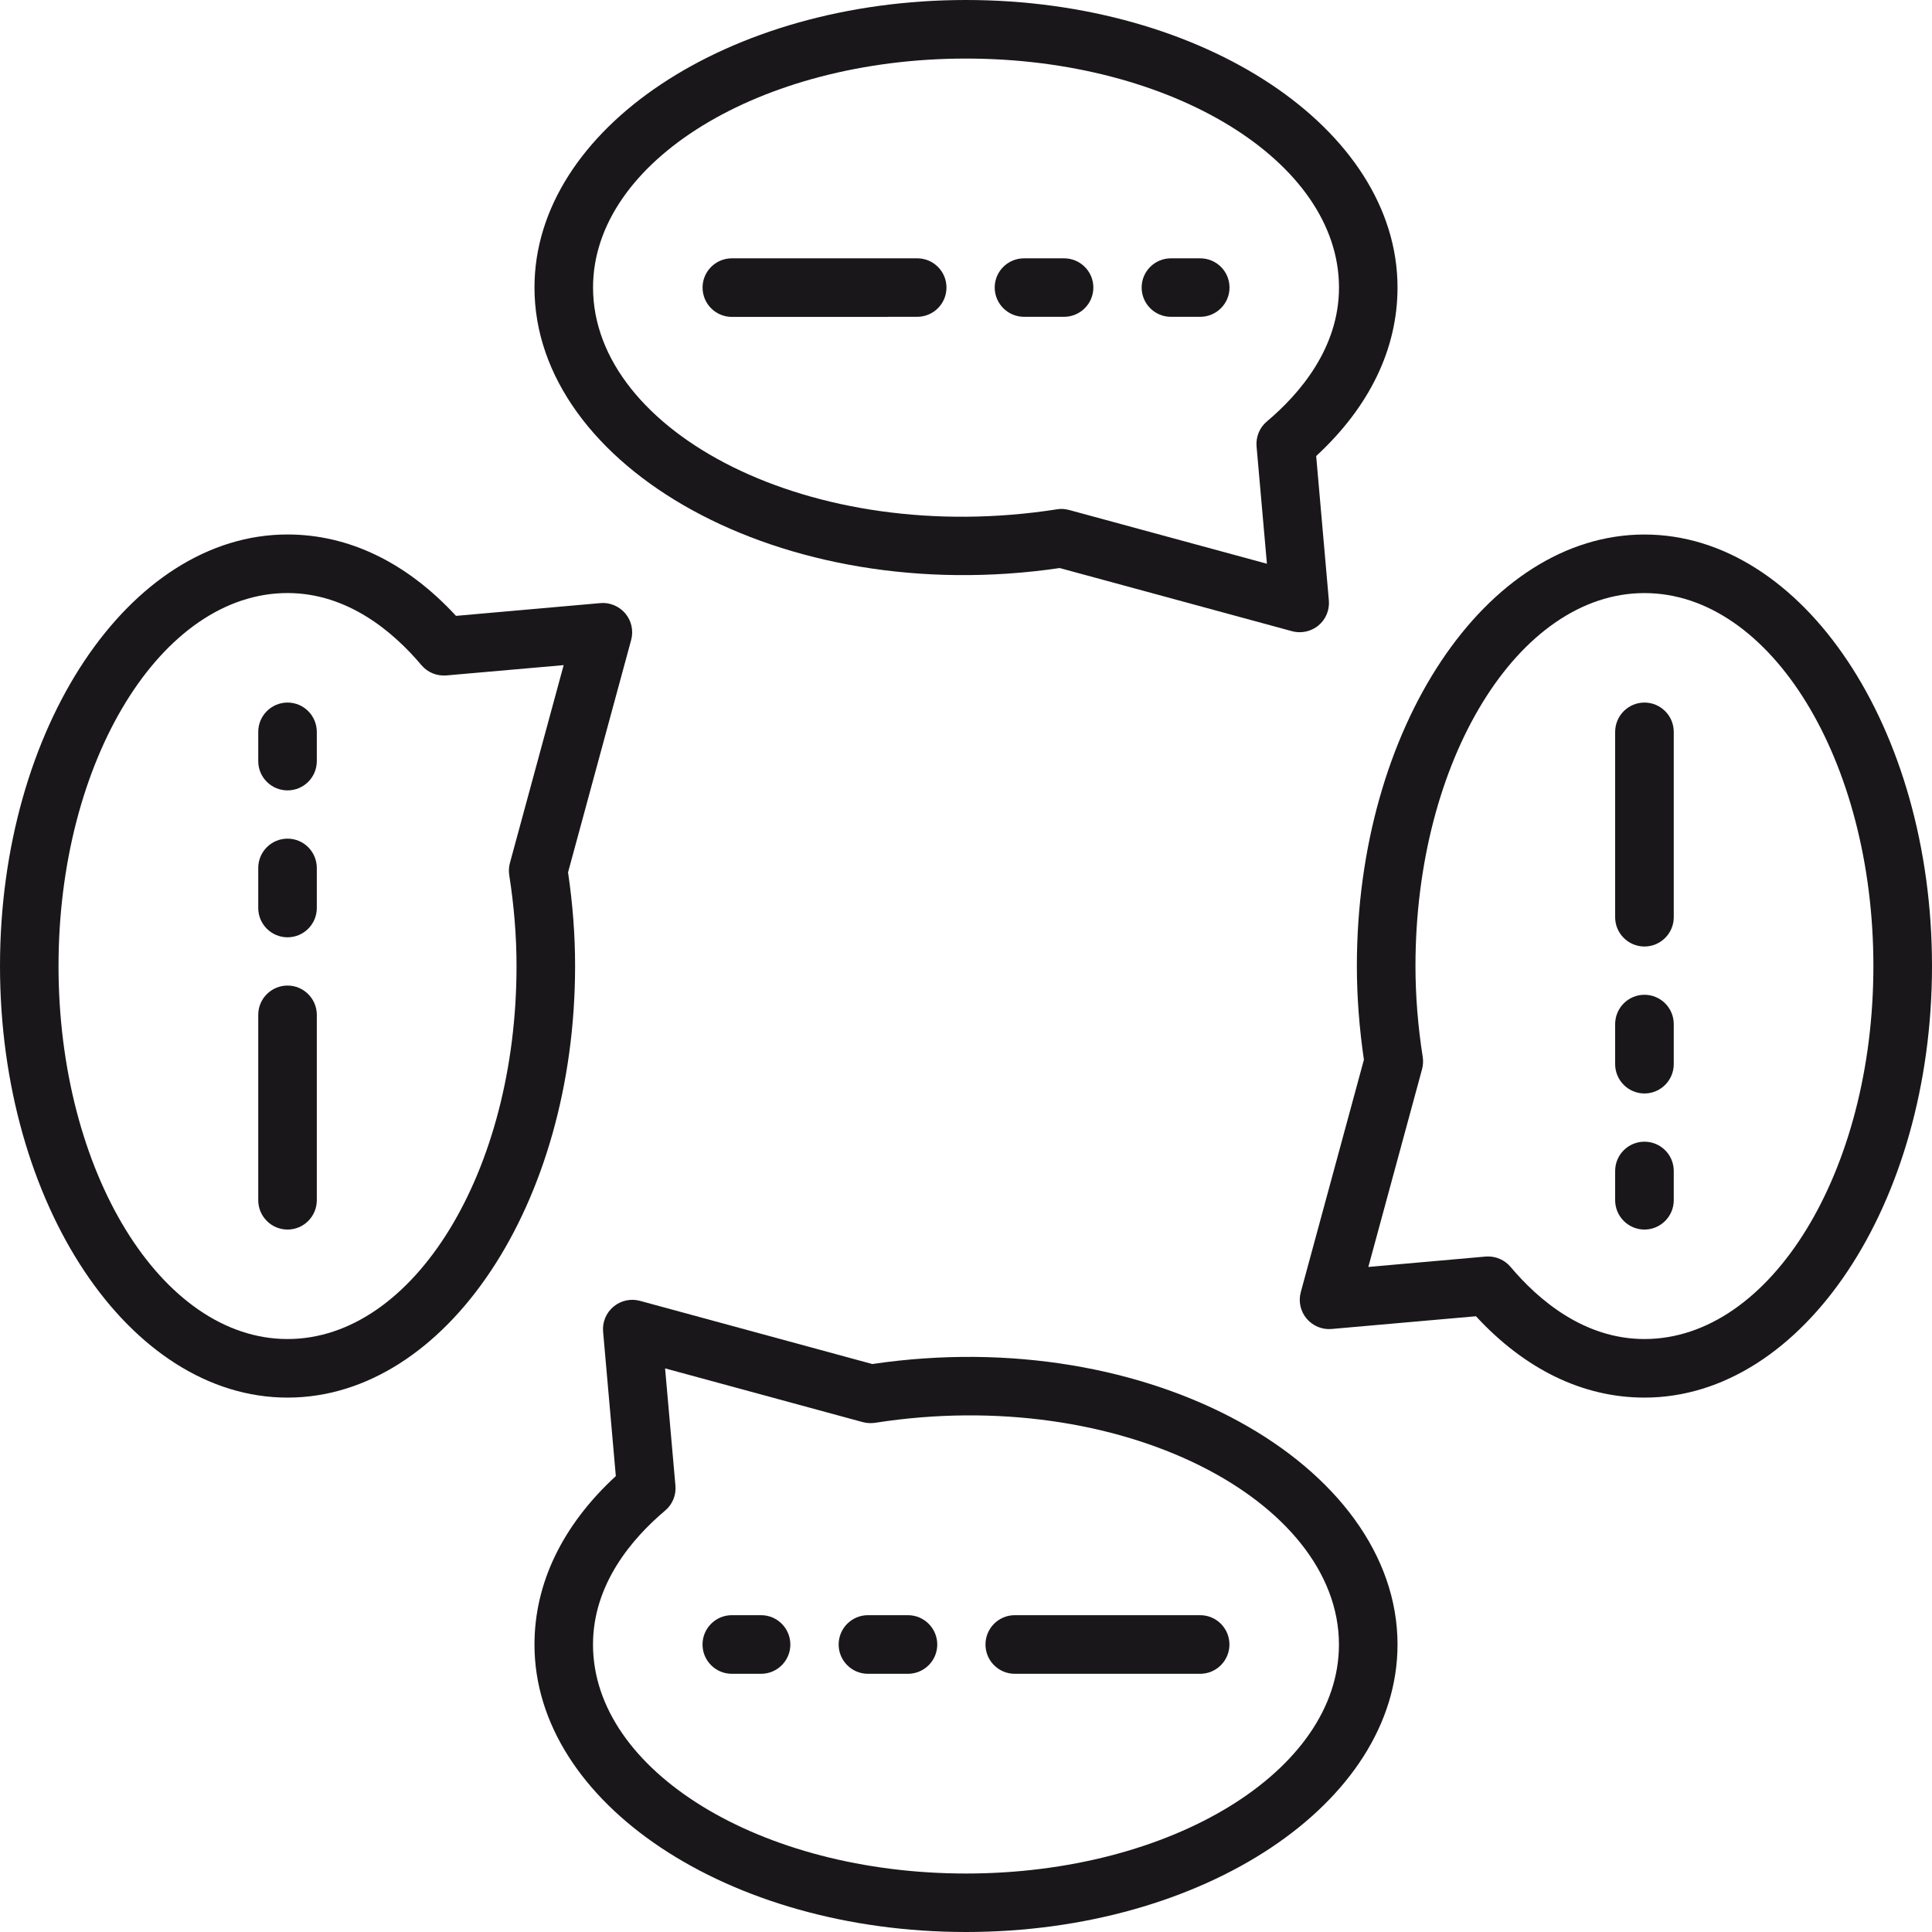 <?xml version="1.0" encoding="utf-8"?>
<!-- Generator: Adobe Illustrator 15.1.0, SVG Export Plug-In . SVG Version: 6.00 Build 0)  -->
<!DOCTYPE svg PUBLIC "-//W3C//DTD SVG 1.1//EN" "http://www.w3.org/Graphics/SVG/1.1/DTD/svg11.dtd">
<svg version="1.1" id="Layer_1" xmlns="http://www.w3.org/2000/svg" xmlns:xlink="http://www.w3.org/1999/xlink" x="0px" y="0px"
	 width="48px" height="48px" viewBox="0 0 48 48" enable-background="new 0 0 48 48" xml:space="preserve">
<g>
	<defs>
		<rect id="SVGID_1_" width="48" height="48"/>
	</defs>
	<clipPath id="SVGID_2_">
		<use xlink:href="#SVGID_1_"  overflow="visible"/>
	</clipPath>
	<path clip-path="url(#SVGID_2_)" fill="#1A171B" d="M26.328,14.113l5.772,1.569c0.063,0.017,0.127,0.025,0.191,0.025
		c0.168,0,0.334-0.059,0.466-0.168c0.184-0.152,0.279-0.385,0.258-0.623L32.7,11.33c1.323-1.221,2.021-2.66,2.021-4.186
		C34.721,3.205,29.912,0,24,0S13.279,3.205,13.279,7.144C13.279,11.588,19.393,15.131,26.328,14.113 M24,1.455
		c5.109,0,9.267,2.553,9.267,5.689c0,1.502-0.975,2.639-1.792,3.327c-0.182,0.152-0.276,0.384-0.256,0.621l0.257,2.914l-4.915-1.336
		c-0.062-0.016-0.126-0.026-0.19-0.026c-0.037,0-0.075,0.004-0.112,0.01c-6.112,0.953-11.525-1.922-11.525-5.51
		C14.733,4.008,18.891,1.455,24,1.455"/>
	<path clip-path="url(#SVGID_2_)" fill="#1A171B" d="M25.442,7.871h0.994c0.401,0,0.728-0.326,0.728-0.727
		c0-0.402-0.326-0.726-0.728-0.726h-0.994c-0.402,0-0.729,0.324-0.729,0.726C24.714,7.545,25.04,7.871,25.442,7.871"/>
	<path clip-path="url(#SVGID_2_)" fill="#1A171B" d="M29.091,7.871h0.728c0.401,0,0.728-0.326,0.728-0.727
		c0-0.402-0.326-0.726-0.728-0.726h-0.728c-0.401,0-0.727,0.324-0.727,0.726C28.364,7.545,28.689,7.871,29.091,7.871"/>
	<path clip-path="url(#SVGID_2_)" fill="#1A171B" d="M18.182,7.873h3.879c0,0,0.001-0.002,0.002-0.002h0.725
		c0.402,0,0.727-0.326,0.727-0.727c0-0.402-0.325-0.726-0.727-0.726h-0.727h-0.003h-3.876c-0.401,0-0.727,0.326-0.727,0.726
		C17.455,7.547,17.781,7.873,18.182,7.873"/>
	<path clip-path="url(#SVGID_2_)" fill="#1A171B" d="M21.672,33.889l-5.773-1.57c-0.228-0.063-0.475-0.008-0.658,0.145
		c-0.182,0.152-0.278,0.385-0.257,0.621l0.316,3.588c-1.324,1.219-2.021,2.66-2.021,4.186C13.279,44.797,18.088,48,24,48
		s10.721-3.203,10.721-7.143C34.721,36.412,28.592,32.865,21.672,33.889 M24,46.547c-5.109,0-9.267-2.553-9.267-5.689
		c0-1.504,0.975-2.639,1.792-3.328c0.182-0.152,0.277-0.383,0.256-0.619l-0.257-2.914l4.915,1.336
		c0.099,0.025,0.201,0.031,0.303,0.016c6.093-0.953,11.524,1.922,11.524,5.51C33.267,43.994,29.109,46.547,24,46.547"/>
	<path clip-path="url(#SVGID_2_)" fill="#1A171B" d="M22.558,40.129h-0.995c-0.401,0-0.727,0.326-0.727,0.729
		c0,0.4,0.326,0.727,0.727,0.727h0.995c0.401,0,0.728-0.326,0.728-0.727C23.286,40.455,22.959,40.129,22.558,40.129"/>
	<path clip-path="url(#SVGID_2_)" fill="#1A171B" d="M18.909,40.129h-0.728c-0.401,0-0.727,0.326-0.727,0.729
		c0,0.4,0.326,0.727,0.727,0.727h0.728c0.401,0,0.727-0.326,0.727-0.727C19.636,40.455,19.31,40.129,18.909,40.129"/>
	<path clip-path="url(#SVGID_2_)" fill="#1A171B" d="M29.818,40.129h-3.879h-0.728c-0.401,0-0.727,0.326-0.727,0.729
		c0,0.4,0.325,0.727,0.727,0.727h0.728h3.879c0.401,0,0.727-0.326,0.727-0.727C30.545,40.455,30.22,40.129,29.818,40.129"/>
	<path clip-path="url(#SVGID_2_)" fill="#1A171B" d="M14.113,21.674l1.568-5.774c0.062-0.23,0.008-0.476-0.144-0.658
		c-0.153-0.181-0.391-0.281-0.622-0.258l-3.586,0.317c-1.221-1.324-2.661-2.022-4.185-2.022C3.205,13.279,0,18.09,0,24
		c0,5.912,3.204,10.723,7.144,10.723c3.939,0,7.144-4.811,7.144-10.723C14.289,23.242,14.229,22.459,14.113,21.674 M12.833,24
		c0,5.109-2.552,9.268-5.689,9.268c-3.138,0-5.69-4.158-5.69-9.268c0-5.109,2.552-9.266,5.69-9.266c1.502,0,2.638,0.975,3.326,1.791
		c0.153,0.182,0.38,0.274,0.62,0.256l2.914-0.256l-1.335,4.914c-0.027,0.1-0.033,0.204-0.017,0.305
		C12.772,22.508,12.833,23.268,12.833,24"/>
	<path clip-path="url(#SVGID_2_)" fill="#1A171B" d="M7.144,24.486c-0.402,0-0.728,0.326-0.728,0.727v0.727v3.879
		c0,0.402,0.326,0.729,0.728,0.729c0.401,0,0.727-0.326,0.727-0.729v-3.879v-0.727C7.871,24.813,7.545,24.486,7.144,24.486"/>
	<path clip-path="url(#SVGID_2_)" fill="#1A171B" d="M7.144,20.836c-0.402,0-0.728,0.326-0.728,0.729v0.994
		c0,0.402,0.326,0.728,0.728,0.728c0.401,0,0.727-0.326,0.727-0.728v-0.994C7.871,21.162,7.545,20.836,7.144,20.836"/>
	<path clip-path="url(#SVGID_2_)" fill="#1A171B" d="M7.144,17.455c-0.402,0-0.728,0.326-0.728,0.729v0.726
		c0,0.402,0.326,0.727,0.728,0.727c0.401,0,0.727-0.325,0.727-0.727v-0.726C7.871,17.781,7.545,17.455,7.144,17.455"/>
	<path clip-path="url(#SVGID_2_)" fill="#1A171B" d="M40.856,13.28c-3.939,0-7.145,4.81-7.145,10.72c0,0.76,0.06,1.542,0.175,2.329
		l-1.568,5.773c-0.063,0.23-0.009,0.477,0.144,0.658c0.153,0.182,0.389,0.281,0.623,0.258l3.585-0.316
		c1.222,1.324,2.662,2.021,4.187,2.021C44.795,34.723,48,29.913,48,24C48,18.09,44.795,13.28,40.856,13.28 M40.856,33.268
		c-1.503,0-2.639-0.975-3.327-1.793c-0.139-0.164-0.343-0.258-0.557-0.258c-0.021,0-0.042,0-0.063,0.002l-2.913,0.258l1.335-4.914
		c0.026-0.1,0.032-0.203,0.016-0.305c-0.12-0.764-0.18-1.523-0.18-2.258c0-5.109,2.552-9.265,5.689-9.265
		c3.137,0,5.688,4.156,5.688,9.265C46.545,29.109,43.993,33.268,40.856,33.268"/>
	<path clip-path="url(#SVGID_2_)" fill="#1A171B" d="M40.856,24.715c-0.401,0-0.728,0.326-0.728,0.729v0.994
		c0,0.402,0.326,0.729,0.728,0.729c0.4,0,0.728-0.326,0.728-0.729v-0.994C41.584,25.041,41.257,24.715,40.856,24.715"/>
	<path clip-path="url(#SVGID_2_)" fill="#1A171B" d="M40.856,28.365c-0.401,0-0.728,0.324-0.728,0.727v0.727
		c0,0.401,0.326,0.729,0.728,0.729c0.4,0,0.728-0.327,0.728-0.729v-0.727C41.584,28.689,41.257,28.365,40.856,28.365"/>
	<path clip-path="url(#SVGID_2_)" fill="#1A171B" d="M40.856,17.455c-0.401,0-0.728,0.326-0.728,0.729v3.876v0.729
		c0,0.4,0.326,0.727,0.728,0.727c0.4,0,0.728-0.327,0.728-0.727V22.06v-3.876C41.584,17.781,41.257,17.455,40.856,17.455"/>
</g>
</svg>
